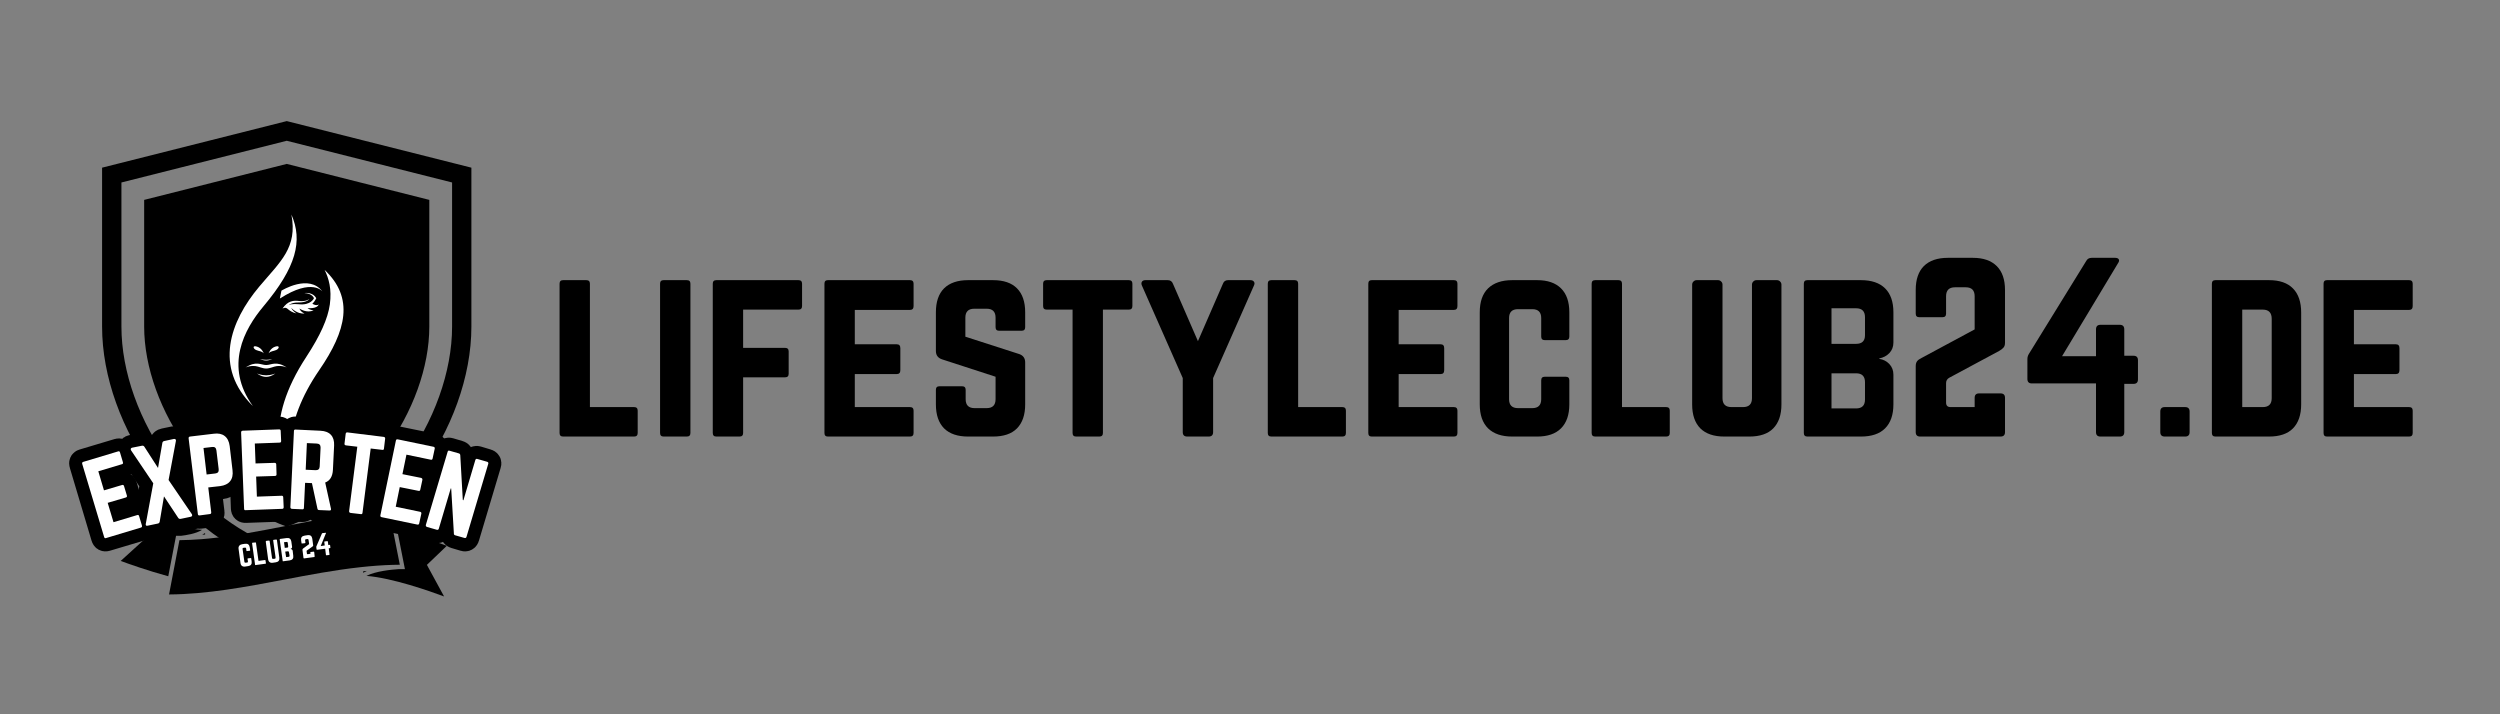 <svg xmlns="http://www.w3.org/2000/svg" xmlns:xlink="http://www.w3.org/1999/xlink" width="350" viewBox="0 0 262.5 75" height="100" preserveAspectRatio="xMidYMid meet"><rect x="0" y="0" width="262.5" height="75" fill="#808080" stroke="none"/><defs><g></g><clipPath id="f1815bbbc9"><path d="M 10.637 12.723 L 49.562 12.723 L 49.562 59.883 L 10.637 59.883 Z M 10.637 12.723 " clip-rule="nonzero"></path></clipPath><clipPath id="8b29c5f7aa"><path d="M 12.598 53.641 L 22 53.641 L 22 61 L 12.598 61 Z M 12.598 53.641 " clip-rule="nonzero"></path></clipPath><clipPath id="7b5571f246"><path d="M 38 55 L 47 55 L 47 62.625 L 38 62.625 Z M 38 55 " clip-rule="nonzero"></path></clipPath><clipPath id="5d7c1079cc"><path d="M 17 53.641 L 42 53.641 L 42 62.625 L 17 62.625 Z M 17 53.641 " clip-rule="nonzero"></path></clipPath><clipPath id="a09e9bf908"><path d="M 29 28 L 37 28 L 37 52.465 L 29 52.465 Z M 29 28 " clip-rule="nonzero"></path></clipPath><clipPath id="9f3d16ea94"><path d="M 24 22.523 L 32 22.523 L 32 43 L 24 43 Z M 24 22.523 " clip-rule="nonzero"></path></clipPath></defs><g clip-path="url(#f1815bbbc9)"><path fill="#000000" d="M 30.109 12.715 L 10.719 17.605 L 10.719 34.293 C 10.719 44.852 19.027 56.777 30.109 59.875 C 35.648 58.328 40.508 54.562 43.957 49.891 C 47.402 45.219 49.496 39.574 49.496 34.293 L 49.496 17.605 Z M 47.469 34.293 C 47.469 39.02 45.59 44.273 42.316 48.715 C 39.047 53.145 34.73 56.344 30.109 57.785 C 25.492 56.348 21.176 53.141 17.902 48.703 C 14.625 44.273 12.75 39.02 12.75 34.293 L 12.75 19.16 L 30.109 14.781 L 47.469 19.16 Z M 30.109 17.211 L 15.137 20.988 L 15.137 34.293 C 15.137 38.531 16.848 43.281 19.828 47.32 C 22.625 51.102 26.25 53.91 30.109 55.297 C 33.973 53.91 37.602 51.102 40.383 47.328 C 43.367 43.285 45.078 38.531 45.078 34.293 L 45.078 20.988 Z M 30.109 17.211 " fill-opacity="1" fill-rule="nonzero"></path></g><g clip-path="url(#8b29c5f7aa)"><path fill="#000000" d="M 18.66 56.262 C 18.738 56.262 18.812 56.262 18.891 56.258 L 19.023 56.258 C 19.496 56.203 20.59 56.043 21.219 55.633 C 18.723 55.48 14.797 54.188 13.238 53.645 L 15.098 56.695 L 12.672 58.898 C 13.469 59.195 15.516 59.922 17.668 60.508 L 18.484 56.262 L 18.66 56.262 " fill-opacity="1" fill-rule="nonzero"></path></g><path fill="#000000" d="M 21.531 55.965 C 21.441 56.031 21.34 56.09 21.23 56.148 C 21.336 56.137 21.438 56.129 21.539 56.121 L 21.531 55.965 " fill-opacity="1" fill-rule="nonzero"></path><g clip-path="url(#7b5571f246)"><path fill="#000000" d="M 42.516 59.758 L 42.164 59.758 C 42.094 59.758 42.023 59.758 41.949 59.758 L 41.832 59.762 C 41.113 59.809 39.457 59.965 38.477 60.469 C 41.188 60.68 45.094 62.055 46.629 62.629 L 44.824 59.312 L 46.914 57.312 C 46.066 56.996 43.863 56.203 41.707 55.664 L 42.516 59.758 " fill-opacity="1" fill-rule="nonzero"></path></g><g clip-path="url(#5d7c1079cc)"><path fill="#000000" d="M 41.98 59.297 L 40.891 53.781 C 37.234 53.812 33.508 54.543 29.906 55.246 C 27.305 55.754 24.613 56.281 21.91 56.547 L 21.688 56.566 C 21.508 56.586 21.34 56.598 21.168 56.613 C 20.336 56.676 19.574 56.711 18.84 56.719 L 17.75 62.418 C 21.762 62.395 25.852 61.617 29.805 60.867 C 32.422 60.367 35.109 59.855 37.809 59.559 L 38.035 59.535 C 38.277 59.508 38.504 59.484 38.734 59.465 C 39.891 59.359 40.953 59.305 41.98 59.297 " fill-opacity="1" fill-rule="nonzero"></path></g><path fill="#000000" d="M 38.141 59.984 L 38.125 60.145 C 38.246 60.074 38.379 60.008 38.523 59.945 C 38.398 59.957 38.27 59.969 38.141 59.984 " fill-opacity="1" fill-rule="nonzero"></path><g clip-path="url(#a09e9bf908)"><path fill="#ffffff" d="M 34.633 31.969 C 34.426 33.445 33.641 35.211 32.156 37.48 C 27.699 44.289 29.168 48.906 31.535 51.996 C 31.66 52.16 31.785 52.312 31.91 52.461 C 29.785 49.293 29.703 44.422 33.512 38.875 C 36.391 34.688 37.191 31.277 34.082 28.336 C 34.52 29.211 34.852 30.367 34.633 31.969 " fill-opacity="1" fill-rule="nonzero"></path></g><path fill="#ffffff" d="M 29.387 31.344 L 29.551 30.52 C 29.551 30.52 32.457 28.703 33.875 30.629 C 33.875 30.629 32.828 29.137 29.387 31.344 " fill-opacity="1" fill-rule="nonzero"></path><path fill="#ffffff" d="M 33.473 31.945 C 33.473 31.945 33.301 32.188 32.797 31.895 C 33.074 31.633 33.207 31.312 33.207 31.312 C 32.812 30.613 31.961 30.773 31.961 30.773 C 32.805 30.812 32.965 31.312 32.965 31.312 C 32.965 31.312 32.656 32.09 31.367 31.945 C 30.078 31.805 29.672 32.395 29.672 32.395 C 29.824 32.277 30.043 32.289 30.184 32.418 C 30.379 32.594 30.711 32.836 31.141 32.914 C 31.141 32.914 30.715 32.668 30.578 32.324 C 30.578 32.324 31.184 33.004 31.984 32.914 C 31.984 32.914 31.59 32.797 31.438 32.395 C 31.438 32.395 32.234 32.949 32.934 32.57 C 32.934 32.57 32.605 32.602 32.289 32.348 C 32.289 32.348 33.305 32.473 33.473 31.945 " fill-opacity="1" fill-rule="nonzero"></path><path fill="#ffffff" d="M 28.207 37.098 C 28.207 37.098 28.375 36.57 28.895 36.398 C 29.414 36.227 29.328 36.609 29.008 36.75 C 28.691 36.887 28.426 36.855 28.207 37.098 " fill-opacity="1" fill-rule="nonzero"></path><path fill="#ffffff" d="M 27.688 37.098 C 27.688 37.098 27.52 36.57 27 36.398 C 26.48 36.227 26.57 36.609 26.887 36.75 C 27.203 36.887 27.469 36.855 27.688 37.098 " fill-opacity="1" fill-rule="nonzero"></path><path fill="#ffffff" d="M 27.949 39.41 C 27.398 39.402 26.988 39.219 26.988 39.219 C 27.34 39.48 27.668 39.57 27.949 39.574 C 28.23 39.57 28.555 39.48 28.91 39.219 C 28.91 39.219 28.5 39.402 27.949 39.41 " fill-opacity="1" fill-rule="nonzero"></path><path fill="#ffffff" d="M 27.949 37.777 C 27.578 37.773 27.301 37.691 27.301 37.691 C 27.539 37.812 27.758 37.855 27.949 37.855 C 28.137 37.855 28.355 37.812 28.594 37.691 C 28.594 37.691 28.32 37.773 27.949 37.777 " fill-opacity="1" fill-rule="nonzero"></path><path fill="#ffffff" d="M 27.949 38.328 C 27.398 38.328 26.895 37.852 25.777 38.594 C 25.777 38.594 26.18 38.371 26.824 38.441 C 27.152 38.477 27.551 38.695 27.949 38.695 C 28.348 38.695 28.742 38.477 29.07 38.441 C 29.715 38.371 30.117 38.594 30.117 38.594 C 29 37.852 28.496 38.328 27.949 38.328 " fill-opacity="1" fill-rule="nonzero"></path><g clip-path="url(#9f3d16ea94)"><path fill="#ffffff" d="M 27.648 32.184 C 31.133 28.027 31.801 25.293 30.598 22.527 C 31.258 26.02 29.438 27.457 27.215 30.102 C 24.16 33.738 22.406 38.562 26.555 42.641 C 23.512 38.434 25.66 34.555 27.648 32.184 " fill-opacity="1" fill-rule="nonzero"></path></g><path fill="#ffffff" d="M 29.672 32.395 C 29.672 32.395 30.082 32.141 30.234 32.105 C 30.234 32.105 30.578 31.746 31.285 31.762 C 32.27 31.781 32.484 31.395 32.484 31.395 C 32.484 31.395 32.145 31.699 31.383 31.602 C 30.855 31.535 30.211 31.562 29.672 32.395 " fill-opacity="1" fill-rule="nonzero"></path><path stroke-linecap="butt" transform="matrix(0.134, -0.04, 0.04, 0.134, 7.521, 46.796)" fill="none" stroke-linejoin="miter" d="M 33.524 15.466 L 33.517 22.914 C 33.526 23.764 33.132 24.202 32.344 24.2 L 13.675 24.197 L 13.68 39.129 L 27.939 39.127 C 28.727 39.129 29.095 39.561 29.103 40.411 L 29.121 47.779 C 29.095 48.647 28.709 49.058 27.921 49.056 L 13.662 49.058 L 13.681 64.14 L 32.323 64.134 C 33.138 64.144 33.514 64.549 33.512 65.337 L 33.532 72.793 C 33.522 73.608 33.117 73.984 32.321 74.009 L 4.857 74.006 C 4.104 73.986 3.72 73.608 3.73 72.793 L 3.749 15.473 C 3.724 14.677 4.11 14.267 4.837 14.279 L 32.335 14.263 C 33.124 14.265 33.526 14.678 33.524 15.466 Z M 33.524 15.466 " stroke="#000000" stroke-width="19.6" stroke-opacity="1" stroke-miterlimit="4"></path><path stroke-linecap="butt" transform="matrix(0.137, -0.028, 0.028, 0.137, 13.019, 45.167)" fill="none" stroke-linejoin="miter" d="M 25.164 43.537 L 37.038 72.201 C 37.275 72.708 37.299 73.142 37.082 73.497 C 36.898 73.831 36.491 74.003 35.92 73.999 L 28.228 73.998 C 27.372 73.991 26.815 73.647 26.502 72.952 L 19.343 54.878 L 12.173 72.971 C 11.86 73.649 11.303 73.991 10.441 74.011 L 2.782 73.989 C 2.151 74.001 1.784 73.838 1.6 73.486 C 1.444 73.138 1.447 72.71 1.638 72.207 L 13.438 43.554 L 2.093 16.058 C 1.894 15.502 1.87 15.068 2.049 14.762 C 2.232 14.429 2.607 14.278 3.211 14.261 L 10.672 14.271 C 11.528 14.277 12.085 14.622 12.398 15.316 L 19.351 33.005 L 26.294 15.322 C 26.585 14.611 27.142 14.269 27.998 14.276 L 35.465 14.258 C 36.063 14.268 36.457 14.436 36.647 14.762 C 36.869 15.065 36.833 15.515 36.576 16.062 Z M 25.164 43.537 " stroke="#000000" stroke-width="19.6" stroke-opacity="1" stroke-miterlimit="4"></path><path stroke-linecap="butt" transform="matrix(0.139, -0.017, 0.017, 0.139, 19.037, 43.945)" fill="none" stroke-linejoin="miter" d="M 3.731 72.8 L 3.732 15.479 C 3.746 14.663 4.133 14.258 4.921 14.269 L 22.827 14.256 C 26.379 14.261 29.06 15.176 30.87 17.002 C 32.684 18.799 33.602 21.476 33.596 25.028 L 33.6 43.242 C 33.605 46.711 32.689 49.392 30.861 51.23 C 29.06 53.071 26.383 53.989 22.831 53.984 L 13.894 53.978 L 13.883 72.783 C 13.897 73.602 13.482 74.004 12.694 73.993 L 4.913 73.986 C 4.121 74.003 3.748 73.591 3.731 72.8 Z M 13.896 44.138 L 20.465 44.14 C 22.438 44.153 23.433 43.145 23.449 41.145 L 23.446 27.131 C 23.434 25.128 22.454 24.136 20.454 24.12 L 13.885 24.118 Z M 13.896 44.138 " stroke="#000000" stroke-width="19.6" stroke-opacity="1" stroke-miterlimit="4"></path><path stroke-linecap="butt" transform="matrix(0.139, -0.005, 0.005, 0.139, 24.723, 43.281)" fill="none" stroke-linejoin="miter" d="M 33.531 15.47 L 33.529 22.922 C 33.525 23.79 33.117 24.195 32.333 24.193 L 13.675 24.215 L 13.672 39.118 L 27.93 39.125 C 28.714 39.127 29.118 39.562 29.114 40.403 L 29.114 47.798 C 29.111 48.638 28.702 49.071 27.918 49.069 L 13.66 49.062 L 13.677 64.134 L 32.334 64.139 C 33.118 64.141 33.523 64.548 33.521 65.333 L 33.519 72.784 C 33.517 73.596 33.137 74.002 32.325 74 L 4.844 73.996 C 4.116 73.997 3.739 73.59 3.741 72.806 L 3.726 15.463 C 3.727 14.679 4.107 14.273 4.835 14.272 L 32.344 14.277 C 33.128 14.278 33.534 14.658 33.531 15.47 Z M 33.531 15.47 " stroke="#000000" stroke-width="19.6" stroke-opacity="1" stroke-miterlimit="4"></path><path stroke-linecap="butt" transform="matrix(0.139, 0.006, -0.006, 0.139, 30.44, 43.084)" fill="none" stroke-linejoin="miter" d="M 34.405 25.02 L 34.416 43.234 C 34.418 48.222 32.605 51.498 28.95 53.093 L 34.122 72.642 C 34.359 73.556 34.015 73.992 33.091 74.006 L 25.328 73.993 C 24.6 73.997 24.192 73.652 24.048 72.958 L 19.043 53.989 L 13.887 53.998 L 13.897 72.8 C 13.877 73.586 13.475 73.996 12.691 74.004 L 4.928 73.991 C 4.144 73.998 3.734 73.597 3.725 72.784 L 3.738 15.48 C 3.729 14.668 4.131 14.257 4.916 14.278 L 23.662 14.27 C 27.193 14.278 29.868 15.166 31.687 16.989 C 33.507 18.812 34.413 21.489 34.405 25.02 Z M 13.889 44.135 L 21.259 44.138 C 23.276 44.13 24.268 43.133 24.262 41.144 L 24.271 27.104 C 24.265 25.115 23.268 24.123 21.278 24.129 L 13.881 24.128 Z M 13.889 44.135 " stroke="#000000" stroke-width="19.6" stroke-opacity="1" stroke-miterlimit="4"></path><path stroke-linecap="butt" transform="matrix(0.138, 0.017, -0.017, 0.138, 36.257, 43.378)" fill="none" stroke-linejoin="miter" d="M 3.437 14.273 L 30.915 14.261 C 31.707 14.274 32.096 14.677 32.111 15.465 L 32.088 22.916 C 32.106 23.732 31.704 24.121 30.915 24.136 L 22.253 24.124 L 22.249 72.793 C 22.267 73.609 21.864 73.998 21.045 73.988 L 13.288 74.004 C 12.496 73.99 12.107 73.588 12.093 72.8 L 12.097 24.131 L 3.434 24.12 C 2.646 24.135 2.229 23.736 2.239 22.916 L 2.233 15.469 C 2.247 14.677 2.646 14.26 3.437 14.273 Z M 3.437 14.273 " stroke="#000000" stroke-width="19.6" stroke-opacity="1" stroke-miterlimit="4"></path><path stroke-linecap="butt" transform="matrix(0.137, 0.028, -0.028, 0.137, 41.502, 44.049)" fill="none" stroke-linejoin="miter" d="M 33.515 15.466 L 33.514 22.927 C 33.519 23.783 33.121 24.209 32.347 24.197 L 13.681 24.198 L 13.68 39.12 L 27.915 39.12 C 28.717 39.126 29.12 39.557 29.098 40.419 L 29.108 47.792 C 29.114 48.649 28.716 49.074 27.914 49.068 L 13.679 49.068 L 13.678 64.132 L 32.344 64.131 C 33.118 64.143 33.516 64.546 33.51 65.348 L 33.509 72.809 C 33.531 73.605 33.127 74.003 32.326 73.997 L 4.854 73.989 C 4.113 74 3.742 73.59 3.748 72.789 L 3.732 15.479 C 3.737 14.677 4.108 14.258 4.855 14.275 L 32.326 14.283 C 33.122 14.261 33.52 14.665 33.515 15.466 Z M 33.515 15.466 " stroke="#000000" stroke-width="19.6" stroke-opacity="1" stroke-miterlimit="4"></path><path stroke-linecap="butt" transform="matrix(0.134, 0.04, -0.04, 0.134, 47.108, 45.225)" fill="none" stroke-linejoin="miter" d="M 26.662 14.269 L 34.403 14.281 C 35.218 14.272 35.63 14.676 35.603 15.472 L 35.605 72.787 C 35.614 73.602 35.21 74.013 34.414 73.987 L 27.027 73.987 C 26.327 73.99 25.886 73.683 25.695 73.039 L 14.256 41.16 L 13.875 41.156 L 13.887 72.803 C 13.887 73.591 13.484 74.003 12.696 74.003 L 4.928 74 C 4.14 74 3.728 73.597 3.728 72.808 L 3.745 15.459 C 3.744 14.671 4.121 14.267 4.909 14.267 L 12.323 14.259 C 13.023 14.255 13.472 14.589 13.663 15.233 L 25 46.967 L 25.469 46.974 L 25.471 15.469 C 25.47 14.681 25.847 14.277 26.662 14.269 Z M 26.662 14.269 " stroke="#000000" stroke-width="19.6" stroke-opacity="1" stroke-miterlimit="4"></path><g fill="#ffffff" fill-opacity="1"><g transform="translate(10.479, 56.689)"><g><path d="M 2.125 -9.172 L 2.422 -8.172 C 2.461 -8.055 2.438 -7.984 2.344 -7.953 L -0.156 -7.203 L 0.438 -5.203 L 2.344 -5.766 C 2.445 -5.797 2.516 -5.754 2.547 -5.641 L 2.844 -4.656 C 2.875 -4.551 2.836 -4.484 2.734 -4.453 L 0.828 -3.891 L 1.438 -1.859 L 3.938 -2.609 C 4.031 -2.641 4.094 -2.602 4.125 -2.5 L 4.422 -1.516 C 4.453 -1.398 4.422 -1.328 4.328 -1.297 L 0.641 -0.188 C 0.547 -0.156 0.484 -0.195 0.453 -0.312 L -1.844 -7.969 C -1.875 -8.082 -1.844 -8.156 -1.75 -8.188 L 1.938 -9.297 C 2.031 -9.328 2.094 -9.285 2.125 -9.172 Z M 2.125 -9.172 "></path></g></g></g><g fill="#ffffff" fill-opacity="1"><g transform="translate(15.124, 55.276)"><g><path d="M 2.578 -4.875 L 5.016 -1.297 C 5.055 -1.234 5.066 -1.176 5.047 -1.125 C 5.035 -1.07 4.988 -1.035 4.906 -1.016 L 3.859 -0.797 C 3.742 -0.773 3.656 -0.805 3.594 -0.891 L 2.094 -3.156 L 1.641 -0.484 C 1.617 -0.379 1.547 -0.316 1.422 -0.297 L 0.375 -0.078 C 0.301 -0.055 0.242 -0.066 0.203 -0.109 C 0.172 -0.148 0.164 -0.211 0.188 -0.297 L 0.969 -4.531 L -1.359 -7.984 C -1.398 -8.047 -1.41 -8.102 -1.391 -8.156 C -1.379 -8.207 -1.336 -8.242 -1.266 -8.266 L -0.25 -8.469 C -0.125 -8.5 -0.031 -8.469 0.031 -8.375 L 1.469 -6.141 L 1.922 -8.766 C 1.941 -8.879 2.008 -8.945 2.125 -8.969 L 3.141 -9.188 C 3.223 -9.195 3.281 -9.18 3.312 -9.141 C 3.352 -9.098 3.363 -9.039 3.344 -8.969 Z M 2.578 -4.875 "></path></g></g></g><g fill="#ffffff" fill-opacity="1"><g transform="translate(20.273, 54.197)"><g><path d="M 0.5 -0.234 L -0.469 -8.172 C -0.477 -8.285 -0.426 -8.348 -0.312 -8.359 L 2.172 -8.656 C 2.648 -8.719 3.031 -8.641 3.312 -8.422 C 3.602 -8.203 3.781 -7.848 3.844 -7.359 L 4.141 -4.828 C 4.203 -4.336 4.117 -3.953 3.891 -3.672 C 3.672 -3.391 3.32 -3.219 2.844 -3.156 L 1.594 -3.016 L 1.906 -0.406 C 1.914 -0.289 1.863 -0.227 1.75 -0.219 L 0.688 -0.078 C 0.57 -0.066 0.508 -0.117 0.5 -0.234 Z M 1.422 -4.375 L 2.344 -4.484 C 2.602 -4.516 2.719 -4.664 2.688 -4.938 L 2.453 -6.891 C 2.422 -7.172 2.273 -7.297 2.016 -7.266 L 1.094 -7.156 Z M 1.422 -4.375 "></path></g></g></g><g fill="#ffffff" fill-opacity="1"><g transform="translate(25.114, 53.6)"><g><path d="M 4.359 -8.344 L 4.406 -7.297 C 4.406 -7.18 4.352 -7.125 4.25 -7.125 L 1.641 -7.031 L 1.719 -4.938 L 3.703 -5 C 3.816 -5.008 3.879 -4.957 3.891 -4.844 L 3.922 -3.812 C 3.93 -3.695 3.879 -3.633 3.766 -3.625 L 1.781 -3.562 L 1.859 -1.453 L 4.469 -1.547 C 4.57 -1.547 4.625 -1.488 4.625 -1.375 L 4.672 -0.344 C 4.672 -0.227 4.617 -0.172 4.516 -0.172 L 0.672 -0.031 C 0.566 -0.02 0.516 -0.07 0.516 -0.188 L 0.203 -8.188 C 0.203 -8.301 0.254 -8.363 0.359 -8.375 L 4.203 -8.516 C 4.305 -8.516 4.359 -8.457 4.359 -8.344 Z M 4.359 -8.344 "></path></g></g></g><g fill="#ffffff" fill-opacity="1"><g transform="translate(29.973, 53.4)"><g><path d="M 5.109 -6.625 L 4.984 -4.078 C 4.953 -3.379 4.68 -2.93 4.172 -2.734 L 4.781 0.031 C 4.801 0.156 4.742 0.211 4.609 0.203 L 3.531 0.156 C 3.438 0.156 3.379 0.109 3.359 0.016 L 2.781 -2.672 L 2.062 -2.703 L 1.938 -0.078 C 1.938 0.035 1.879 0.086 1.766 0.078 L 0.688 0.031 C 0.57 0.02 0.516 -0.039 0.516 -0.156 L 0.891 -8.141 C 0.891 -8.254 0.945 -8.305 1.062 -8.297 L 3.672 -8.172 C 4.172 -8.148 4.539 -8.004 4.781 -7.734 C 5.02 -7.473 5.129 -7.102 5.109 -6.625 Z M 2.125 -4.078 L 3.156 -4.031 C 3.438 -4.02 3.582 -4.148 3.594 -4.422 L 3.688 -6.391 C 3.695 -6.672 3.562 -6.816 3.281 -6.828 L 2.25 -6.875 Z M 2.125 -4.078 "></path></g></g></g><g fill="#ffffff" fill-opacity="1"><g transform="translate(34.969, 53.624)"><g><path d="M 1.531 -8.219 L 5.328 -7.75 C 5.441 -7.727 5.488 -7.66 5.469 -7.547 L 5.344 -6.5 C 5.332 -6.406 5.27 -6.367 5.156 -6.391 L 3.953 -6.531 L 3.094 0.219 C 3.082 0.332 3.023 0.379 2.922 0.359 L 1.844 0.234 C 1.727 0.211 1.676 0.145 1.688 0.031 L 2.547 -6.719 L 1.359 -6.859 C 1.242 -6.879 1.191 -6.938 1.203 -7.031 L 1.328 -8.078 C 1.348 -8.191 1.414 -8.238 1.531 -8.219 Z M 1.531 -8.219 "></path></g></g></g><g fill="#ffffff" fill-opacity="1"><g transform="translate(39.411, 54.161)"><g><path d="M 6.234 -7.047 L 6.016 -6.031 C 5.992 -5.914 5.93 -5.867 5.828 -5.891 L 3.266 -6.422 L 2.844 -4.375 L 4.797 -3.984 C 4.91 -3.953 4.957 -3.879 4.938 -3.766 L 4.719 -2.75 C 4.695 -2.633 4.629 -2.594 4.516 -2.625 L 2.562 -3.016 L 2.141 -0.953 L 4.703 -0.422 C 4.805 -0.398 4.848 -0.332 4.828 -0.219 L 4.609 0.781 C 4.586 0.895 4.523 0.941 4.422 0.922 L 0.656 0.141 C 0.551 0.117 0.508 0.051 0.531 -0.062 L 2.156 -7.891 C 2.176 -8.004 2.238 -8.051 2.344 -8.031 L 6.109 -7.25 C 6.211 -7.227 6.254 -7.16 6.234 -7.047 Z M 6.234 -7.047 "></path></g></g></g><g fill="#ffffff" fill-opacity="1"><g transform="translate(44.173, 55.125)"><g><path d="M 5.938 -6.938 L 6.969 -6.641 C 7.082 -6.609 7.125 -6.535 7.094 -6.422 L 4.812 1.234 C 4.781 1.348 4.707 1.391 4.594 1.359 L 3.609 1.078 C 3.516 1.047 3.473 0.977 3.484 0.875 L 3.203 -3.828 L 3.156 -3.844 L 1.906 0.375 C 1.875 0.488 1.801 0.531 1.688 0.5 L 0.656 0.203 C 0.551 0.16 0.516 0.082 0.547 -0.031 L 2.828 -7.688 C 2.859 -7.801 2.926 -7.836 3.031 -7.797 L 4.016 -7.516 C 4.109 -7.484 4.156 -7.414 4.156 -7.312 L 4.422 -2.625 L 4.484 -2.594 L 5.734 -6.812 C 5.766 -6.926 5.832 -6.969 5.938 -6.938 Z M 5.938 -6.938 "></path></g></g></g><g fill="#ffffff" fill-opacity="1"><g transform="translate(25.174, 59.565)"><g><path d="M 1.047 -2.109 L 1.094 -1.797 C 1.094 -1.766 1.078 -1.742 1.047 -1.734 L 0.75 -1.703 C 0.719 -1.691 0.703 -1.703 0.703 -1.734 L 0.672 -1.969 C 0.66 -2.039 0.625 -2.07 0.562 -2.062 L 0.406 -2.047 C 0.32 -2.035 0.285 -1.992 0.297 -1.922 L 0.484 -0.594 C 0.492 -0.508 0.539 -0.473 0.625 -0.484 L 0.781 -0.5 C 0.844 -0.508 0.867 -0.555 0.859 -0.641 L 0.812 -0.875 C 0.812 -0.906 0.828 -0.926 0.859 -0.938 L 1.156 -0.969 C 1.188 -0.977 1.203 -0.969 1.203 -0.938 L 1.25 -0.609 C 1.27 -0.473 1.25 -0.363 1.188 -0.281 C 1.125 -0.195 1.023 -0.145 0.891 -0.125 L 0.578 -0.078 C 0.441 -0.055 0.328 -0.078 0.234 -0.141 C 0.148 -0.203 0.098 -0.301 0.078 -0.438 L -0.125 -1.938 C -0.145 -2.07 -0.117 -2.18 -0.047 -2.266 C 0.016 -2.348 0.113 -2.398 0.25 -2.422 L 0.562 -2.469 C 0.695 -2.488 0.805 -2.469 0.891 -2.406 C 0.973 -2.344 1.023 -2.242 1.047 -2.109 Z M 1.047 -2.109 "></path></g></g></g><g fill="#ffffff" fill-opacity="1"><g transform="translate(26.642, 59.363)"><g><path d="M 0.5 -0.469 L 0.234 -2.375 C 0.223 -2.406 0.203 -2.414 0.172 -2.406 L -0.141 -2.375 C -0.172 -2.363 -0.18 -2.344 -0.172 -2.312 L 0.141 -0.062 C 0.141 -0.031 0.156 -0.02 0.188 -0.031 L 1.234 -0.172 C 1.266 -0.172 1.281 -0.188 1.281 -0.219 L 1.234 -0.516 C 1.234 -0.547 1.219 -0.562 1.188 -0.562 Z M 0.5 -0.469 "></path></g></g></g><g fill="#ffffff" fill-opacity="1"><g transform="translate(28.077, 59.166)"><g><path d="M 0.656 -2.484 L 0.922 -2.516 C 0.941 -2.516 0.957 -2.508 0.969 -2.5 C 0.988 -2.5 1 -2.488 1 -2.469 L 1.25 -0.609 C 1.27 -0.473 1.25 -0.363 1.188 -0.281 C 1.125 -0.195 1.023 -0.145 0.891 -0.125 L 0.578 -0.078 C 0.43 -0.055 0.316 -0.078 0.234 -0.141 C 0.148 -0.203 0.098 -0.301 0.078 -0.438 L -0.172 -2.297 C -0.172 -2.316 -0.164 -2.332 -0.156 -2.344 C -0.145 -2.363 -0.133 -2.375 -0.125 -2.375 L 0.156 -2.406 C 0.176 -2.406 0.191 -2.398 0.203 -2.391 C 0.223 -2.391 0.234 -2.379 0.234 -2.359 L 0.484 -0.594 C 0.492 -0.508 0.539 -0.473 0.625 -0.484 L 0.781 -0.5 C 0.844 -0.508 0.867 -0.555 0.859 -0.641 L 0.609 -2.406 C 0.609 -2.426 0.609 -2.441 0.609 -2.453 C 0.617 -2.461 0.633 -2.473 0.656 -2.484 Z M 0.656 -2.484 "></path></g></g></g><g fill="#ffffff" fill-opacity="1"><g transform="translate(29.542, 58.964)"><g><path d="M 1.047 -2.109 L 1.125 -1.562 C 1.133 -1.508 1.125 -1.461 1.094 -1.422 C 1.062 -1.379 1.02 -1.348 0.969 -1.328 L 0.969 -1.312 C 1.02 -1.32 1.066 -1.305 1.109 -1.266 C 1.148 -1.234 1.176 -1.191 1.188 -1.141 L 1.25 -0.609 C 1.27 -0.473 1.25 -0.363 1.188 -0.281 C 1.125 -0.195 1.023 -0.145 0.891 -0.125 L 0.188 -0.031 C 0.156 -0.02 0.141 -0.031 0.141 -0.062 L -0.172 -2.312 C -0.18 -2.344 -0.172 -2.363 -0.141 -2.375 L 0.562 -2.469 C 0.695 -2.488 0.805 -2.469 0.891 -2.406 C 0.973 -2.344 1.023 -2.242 1.047 -2.109 Z M 0.719 -1.594 L 0.672 -1.969 C 0.66 -2.039 0.625 -2.07 0.562 -2.062 L 0.281 -2.031 L 0.359 -1.438 L 0.641 -1.469 C 0.703 -1.477 0.727 -1.52 0.719 -1.594 Z M 0.859 -0.641 L 0.797 -0.984 C 0.785 -1.055 0.75 -1.086 0.688 -1.078 L 0.406 -1.047 L 0.5 -0.469 L 0.781 -0.5 C 0.844 -0.508 0.867 -0.555 0.859 -0.641 Z M 0.859 -0.641 "></path></g></g></g><g fill="#ffffff" fill-opacity="1"><g transform="translate(31.009, 58.762)"><g></g></g></g><g fill="#ffffff" fill-opacity="1"><g transform="translate(31.741, 58.661)"><g><path d="M 1.078 -1.281 L 0.484 -0.859 C 0.453 -0.836 0.441 -0.812 0.453 -0.781 L 0.484 -0.531 C 0.492 -0.488 0.52 -0.469 0.562 -0.469 L 0.859 -0.516 L 0.844 -0.641 C 0.832 -0.672 0.848 -0.691 0.891 -0.703 L 1.172 -0.734 C 1.211 -0.742 1.238 -0.734 1.25 -0.703 L 1.297 -0.25 C 1.305 -0.207 1.289 -0.18 1.25 -0.172 L 0.203 -0.031 C 0.16 -0.02 0.133 -0.035 0.125 -0.078 L 0.016 -0.938 C 0.016 -0.957 0.02 -0.977 0.031 -1 C 0.039 -1.02 0.055 -1.039 0.078 -1.062 L 0.719 -1.531 L 0.656 -1.969 C 0.645 -2.039 0.609 -2.07 0.547 -2.062 L 0.406 -2.047 C 0.32 -2.035 0.285 -1.992 0.297 -1.922 L 0.328 -1.688 C 0.328 -1.656 0.312 -1.633 0.281 -1.625 L -0.031 -1.594 C -0.062 -1.582 -0.078 -1.594 -0.078 -1.625 L -0.125 -1.938 C -0.145 -2.07 -0.125 -2.18 -0.062 -2.266 C 0 -2.348 0.102 -2.398 0.25 -2.422 L 0.562 -2.469 C 0.695 -2.488 0.805 -2.469 0.891 -2.406 C 0.973 -2.344 1.023 -2.242 1.047 -2.109 L 1.141 -1.406 C 1.148 -1.383 1.148 -1.363 1.141 -1.344 C 1.129 -1.32 1.109 -1.301 1.078 -1.281 Z M 1.078 -1.281 "></path></g></g></g><g fill="#ffffff" fill-opacity="1"><g transform="translate(33.206, 58.46)"><g><path d="M 1.266 -1.234 L 1.391 -1.25 C 1.43 -1.258 1.453 -1.25 1.453 -1.219 L 1.484 -0.969 C 1.492 -0.938 1.477 -0.914 1.438 -0.906 L 1.312 -0.891 L 1.391 -0.25 C 1.398 -0.207 1.391 -0.188 1.359 -0.188 L 1.094 -0.156 C 1.051 -0.145 1.023 -0.16 1.016 -0.203 L 0.938 -0.844 L 0.109 -0.734 C 0.066 -0.723 0.039 -0.738 0.031 -0.781 L 0 -1.031 C 0 -1.051 0.004 -1.07 0.016 -1.094 L 0.594 -2.438 C 0.602 -2.457 0.625 -2.473 0.656 -2.484 L 0.969 -2.516 C 0.988 -2.523 1.004 -2.523 1.016 -2.516 C 1.035 -2.504 1.035 -2.488 1.016 -2.469 L 0.469 -1.125 L 0.891 -1.188 L 0.844 -1.547 C 0.832 -1.578 0.848 -1.598 0.891 -1.609 L 1.156 -1.641 C 1.188 -1.641 1.207 -1.625 1.219 -1.594 Z M 1.266 -1.234 "></path></g></g></g><g fill="#000000" fill-opacity="1"><g transform="translate(57.582, 45.838)"><g><path d="M 4.359 -3.094 L 4.359 -16.047 C 4.359 -16.297 4.234 -16.422 3.984 -16.422 L 1.547 -16.422 C 1.297 -16.422 1.172 -16.297 1.172 -16.047 L 1.172 -0.375 C 1.172 -0.125 1.297 0 1.547 0 L 9 0 C 9.25 0 9.375 -0.125 9.375 -0.375 L 9.375 -2.719 C 9.375 -2.969 9.25 -3.094 9 -3.094 Z M 4.359 -3.094 "></path></g></g></g><g fill="#000000" fill-opacity="1"><g transform="translate(68.135, 45.838)"><g><path d="M 1.547 0 L 3.984 0 C 4.234 0 4.359 -0.125 4.359 -0.375 L 4.359 -16.047 C 4.359 -16.297 4.234 -16.422 3.984 -16.422 L 1.547 -16.422 C 1.297 -16.422 1.172 -16.297 1.172 -16.047 L 1.172 -0.375 C 1.172 -0.125 1.297 0 1.547 0 Z M 1.547 0 "></path></g></g></g><g fill="#000000" fill-opacity="1"><g transform="translate(73.669, 45.838)"><g><path d="M 10.547 -16.047 L 10.547 -13.703 C 10.547 -13.453 10.422 -13.328 10.172 -13.328 L 4.359 -13.328 L 4.359 -9.312 L 8.766 -9.312 C 9.016 -9.312 9.141 -9.188 9.141 -8.938 L 9.141 -6.594 C 9.141 -6.344 9.016 -6.219 8.766 -6.219 L 4.359 -6.219 L 4.359 -0.375 C 4.359 -0.125 4.234 0 3.984 0 L 1.547 0 C 1.297 0 1.172 -0.125 1.172 -0.375 L 1.172 -16.047 C 1.172 -16.297 1.297 -16.422 1.547 -16.422 L 10.172 -16.422 C 10.422 -16.422 10.547 -16.297 10.547 -16.047 Z M 10.547 -16.047 "></path></g></g></g><g fill="#000000" fill-opacity="1"><g transform="translate(85.395, 45.838)"><g><path d="M 10.531 -16.047 L 10.531 -13.703 C 10.531 -13.43 10.406 -13.297 10.156 -13.297 L 4.359 -13.297 L 4.359 -9.688 L 8.766 -9.688 C 9.016 -9.688 9.141 -9.551 9.141 -9.281 L 9.141 -6.969 C 9.141 -6.695 9.016 -6.562 8.766 -6.562 L 4.359 -6.562 L 4.359 -3.094 L 10.156 -3.094 C 10.406 -3.094 10.531 -2.969 10.531 -2.719 L 10.531 -0.375 C 10.531 -0.125 10.406 0 10.156 0 L 1.531 0 C 1.289 0 1.172 -0.125 1.172 -0.375 L 1.172 -16.047 C 1.172 -16.297 1.289 -16.422 1.531 -16.422 L 10.156 -16.422 C 10.406 -16.422 10.531 -16.297 10.531 -16.047 Z M 10.531 -16.047 "></path></g></g></g><g fill="#000000" fill-opacity="1"><g transform="translate(97.097, 45.838)"><g><path d="M 4.547 -16.422 L 7.172 -16.422 C 8.285 -16.422 9.125 -16.133 9.688 -15.562 C 10.258 -14.988 10.547 -14.148 10.547 -13.047 L 10.547 -11.484 C 10.547 -11.234 10.422 -11.109 10.172 -11.109 L 7.812 -11.109 C 7.562 -11.109 7.438 -11.234 7.438 -11.484 L 7.438 -12.484 C 7.438 -13.109 7.125 -13.422 6.5 -13.422 L 5.203 -13.422 C 4.578 -13.422 4.266 -13.109 4.266 -12.484 L 4.266 -10.484 L 9.938 -8.656 C 10.344 -8.508 10.547 -8.219 10.547 -7.781 L 10.547 -3.375 C 10.547 -2.281 10.258 -1.441 9.688 -0.859 C 9.125 -0.285 8.285 0 7.172 0 L 4.547 0 C 3.453 0 2.613 -0.285 2.031 -0.859 C 1.457 -1.441 1.172 -2.281 1.172 -3.375 L 1.172 -4.906 C 1.172 -5.156 1.297 -5.281 1.547 -5.281 L 3.922 -5.281 C 4.172 -5.281 4.297 -5.156 4.297 -4.906 L 4.297 -3.922 C 4.297 -3.297 4.609 -2.984 5.234 -2.984 L 6.5 -2.984 C 7.125 -2.984 7.438 -3.297 7.438 -3.922 L 7.438 -6.281 L 1.812 -8.109 C 1.383 -8.254 1.172 -8.547 1.172 -8.984 L 1.172 -13.047 C 1.172 -14.148 1.457 -14.988 2.031 -15.562 C 2.613 -16.133 3.453 -16.422 4.547 -16.422 Z M 4.547 -16.422 "></path></g></g></g><g fill="#000000" fill-opacity="1"><g transform="translate(108.823, 45.838)"><g><path d="M 9.703 -16.422 L 1.078 -16.422 C 0.828 -16.422 0.703 -16.297 0.703 -16.047 L 0.703 -13.703 C 0.703 -13.453 0.828 -13.328 1.078 -13.328 L 3.797 -13.328 L 3.797 -0.375 C 3.797 -0.125 3.922 0 4.172 0 L 6.609 0 C 6.859 0 6.984 -0.125 6.984 -0.375 L 6.984 -13.328 L 9.703 -13.328 C 9.953 -13.328 10.078 -13.453 10.078 -13.703 L 10.078 -16.047 C 10.078 -16.297 9.953 -16.422 9.703 -16.422 Z M 9.703 -16.422 "></path></g></g></g><g fill="#000000" fill-opacity="1"><g transform="translate(119.611, 45.838)"><g><path d="M 9.328 -16.422 L 11.688 -16.422 C 11.852 -16.422 11.973 -16.367 12.047 -16.266 C 12.129 -16.16 12.133 -16.031 12.062 -15.875 L 7.766 -6.141 L 7.766 -0.469 C 7.766 -0.156 7.609 0 7.297 0 L 5.047 0 C 4.734 0 4.578 -0.156 4.578 -0.469 L 4.578 -6.141 L 0.281 -15.875 C 0.219 -16.031 0.223 -16.16 0.297 -16.266 C 0.367 -16.367 0.488 -16.422 0.656 -16.422 L 3 -16.422 C 3.27 -16.422 3.453 -16.297 3.547 -16.047 L 6.172 -10.016 L 8.797 -16.047 C 8.891 -16.297 9.066 -16.422 9.328 -16.422 Z M 9.328 -16.422 "></path></g></g></g><g fill="#000000" fill-opacity="1"><g transform="translate(131.946, 45.838)"><g><path d="M 4.359 -3.094 L 4.359 -16.047 C 4.359 -16.297 4.234 -16.422 3.984 -16.422 L 1.547 -16.422 C 1.297 -16.422 1.172 -16.297 1.172 -16.047 L 1.172 -0.375 C 1.172 -0.125 1.297 0 1.547 0 L 9 0 C 9.25 0 9.375 -0.125 9.375 -0.375 L 9.375 -2.719 C 9.375 -2.969 9.25 -3.094 9 -3.094 Z M 4.359 -3.094 "></path></g></g></g><g fill="#000000" fill-opacity="1"><g transform="translate(142.5, 45.838)"><g><path d="M 10.531 -16.047 L 10.531 -13.703 C 10.531 -13.43 10.406 -13.297 10.156 -13.297 L 4.359 -13.297 L 4.359 -9.688 L 8.766 -9.688 C 9.016 -9.688 9.141 -9.551 9.141 -9.281 L 9.141 -6.969 C 9.141 -6.695 9.016 -6.562 8.766 -6.562 L 4.359 -6.562 L 4.359 -3.094 L 10.156 -3.094 C 10.406 -3.094 10.531 -2.969 10.531 -2.719 L 10.531 -0.375 C 10.531 -0.125 10.406 0 10.156 0 L 1.531 0 C 1.289 0 1.172 -0.125 1.172 -0.375 L 1.172 -16.047 C 1.172 -16.297 1.289 -16.422 1.531 -16.422 L 10.156 -16.422 C 10.406 -16.422 10.531 -16.297 10.531 -16.047 Z M 10.531 -16.047 "></path></g></g></g><g fill="#000000" fill-opacity="1"><g transform="translate(154.202, 45.838)"><g><path d="M 10.578 -13.047 L 10.578 -10.5 C 10.578 -10.25 10.453 -10.125 10.203 -10.125 L 8 -10.125 C 7.75 -10.125 7.625 -10.25 7.625 -10.5 L 7.625 -12.438 C 7.625 -13.062 7.312 -13.375 6.688 -13.375 L 5.188 -13.375 C 4.562 -13.375 4.25 -13.062 4.25 -12.438 L 4.25 -3.922 C 4.25 -3.297 4.562 -2.984 5.188 -2.984 L 6.688 -2.984 C 7.312 -2.984 7.625 -3.297 7.625 -3.922 L 7.625 -5.906 C 7.625 -6.156 7.75 -6.281 8 -6.281 L 10.203 -6.281 C 10.453 -6.281 10.578 -6.156 10.578 -5.906 L 10.578 -3.375 C 10.578 -2.281 10.285 -1.441 9.703 -0.859 C 9.129 -0.285 8.297 0 7.203 0 L 4.578 0 C 3.484 0 2.641 -0.285 2.047 -0.859 C 1.461 -1.441 1.172 -2.281 1.172 -3.375 L 1.172 -13.047 C 1.172 -14.148 1.461 -14.988 2.047 -15.562 C 2.641 -16.133 3.484 -16.422 4.578 -16.422 L 7.203 -16.422 C 8.297 -16.422 9.129 -16.133 9.703 -15.562 C 10.285 -14.988 10.578 -14.148 10.578 -13.047 Z M 10.578 -13.047 "></path></g></g></g><g fill="#000000" fill-opacity="1"><g transform="translate(165.951, 45.838)"><g><path d="M 4.359 -3.094 L 4.359 -16.047 C 4.359 -16.297 4.234 -16.422 3.984 -16.422 L 1.547 -16.422 C 1.297 -16.422 1.172 -16.297 1.172 -16.047 L 1.172 -0.375 C 1.172 -0.125 1.297 0 1.547 0 L 9 0 C 9.25 0 9.375 -0.125 9.375 -0.375 L 9.375 -2.719 C 9.375 -2.969 9.25 -3.094 9 -3.094 Z M 4.359 -3.094 "></path></g></g></g><g fill="#000000" fill-opacity="1"><g transform="translate(176.504, 45.838)"><g><path d="M 7.922 -16.422 L 10.078 -16.422 C 10.203 -16.422 10.312 -16.375 10.406 -16.281 C 10.5 -16.188 10.547 -16.078 10.547 -15.953 L 10.547 -3.375 C 10.547 -2.281 10.258 -1.441 9.688 -0.859 C 9.125 -0.285 8.285 0 7.172 0 L 4.547 0 C 3.453 0 2.613 -0.285 2.031 -0.859 C 1.457 -1.441 1.172 -2.281 1.172 -3.375 L 1.172 -15.953 C 1.172 -16.078 1.219 -16.188 1.312 -16.281 C 1.406 -16.375 1.516 -16.422 1.641 -16.422 L 3.891 -16.422 C 4.016 -16.422 4.125 -16.375 4.219 -16.281 C 4.312 -16.188 4.359 -16.078 4.359 -15.953 L 4.359 -4.031 C 4.359 -3.406 4.672 -3.094 5.297 -3.094 L 6.516 -3.094 C 7.141 -3.094 7.453 -3.406 7.453 -4.031 L 7.453 -15.953 C 7.453 -16.078 7.5 -16.188 7.594 -16.281 C 7.688 -16.375 7.797 -16.422 7.922 -16.422 Z M 7.922 -16.422 "></path></g></g></g><g fill="#000000" fill-opacity="1"><g transform="translate(188.23, 45.838)"><g><path d="M 10.578 -13.047 L 10.578 -9.875 C 10.578 -9.438 10.438 -9.066 10.156 -8.766 C 9.875 -8.473 9.52 -8.285 9.094 -8.203 L 9.094 -8.156 C 9.52 -8.094 9.875 -7.91 10.156 -7.609 C 10.438 -7.305 10.578 -6.938 10.578 -6.5 L 10.578 -3.375 C 10.578 -2.281 10.285 -1.441 9.703 -0.859 C 9.129 -0.285 8.285 0 7.172 0 L 1.547 0 C 1.297 0 1.172 -0.125 1.172 -0.375 L 1.172 -16.047 C 1.172 -16.297 1.297 -16.422 1.547 -16.422 L 7.172 -16.422 C 8.285 -16.422 9.129 -16.133 9.703 -15.562 C 10.285 -14.988 10.578 -14.148 10.578 -13.047 Z M 7.594 -10.641 L 7.594 -12.531 C 7.594 -13.156 7.281 -13.469 6.656 -13.469 L 4.078 -13.469 L 4.078 -9.734 L 6.656 -9.734 C 7.281 -9.734 7.594 -10.035 7.594 -10.641 Z M 7.594 -3.891 L 7.594 -5.703 C 7.594 -6.328 7.281 -6.641 6.656 -6.641 L 4.078 -6.641 L 4.078 -2.953 L 6.656 -2.953 C 7.281 -2.953 7.594 -3.266 7.594 -3.891 Z M 7.594 -3.891 "></path></g></g></g><g fill="#000000" fill-opacity="1"><g transform="translate(199.979, 45.838)"><g><path d="M 9.922 -8.984 L 4.688 -6.172 C 4.469 -6.047 4.359 -5.859 4.359 -5.609 L 4.359 -3.562 C 4.359 -3.25 4.516 -3.094 4.828 -3.094 L 7.359 -3.094 L 7.359 -4.062 C 7.359 -4.375 7.516 -4.531 7.828 -4.531 L 10.078 -4.531 C 10.391 -4.531 10.547 -4.375 10.547 -4.062 L 10.547 -0.469 C 10.547 -0.156 10.391 0 10.078 0 L 1.641 0 C 1.328 0 1.172 -0.156 1.172 -0.469 L 1.172 -7.391 C 1.172 -7.609 1.219 -7.781 1.312 -7.906 C 1.406 -8.031 1.562 -8.145 1.781 -8.25 L 7.359 -11.25 L 7.359 -14.734 C 7.359 -15.359 7.047 -15.672 6.422 -15.672 L 5.297 -15.672 C 4.672 -15.672 4.359 -15.359 4.359 -14.734 L 4.359 -12.906 C 4.359 -12.656 4.234 -12.531 3.984 -12.531 L 1.547 -12.531 C 1.297 -12.531 1.172 -12.656 1.172 -12.906 L 1.172 -15.391 C 1.172 -16.492 1.457 -17.332 2.031 -17.906 C 2.613 -18.477 3.453 -18.766 4.547 -18.766 L 7.172 -18.766 C 8.266 -18.766 9.098 -18.477 9.672 -17.906 C 10.254 -17.332 10.547 -16.492 10.547 -15.391 L 10.547 -9.844 C 10.547 -9.625 10.492 -9.457 10.391 -9.344 C 10.297 -9.227 10.141 -9.109 9.922 -8.984 Z M 9.922 -8.984 "></path></g></g></g><g fill="#000000" fill-opacity="1"><g transform="translate(211.705, 45.838)"><g><path d="M 11.344 -8.484 L 12.312 -8.484 C 12.625 -8.484 12.781 -8.328 12.781 -8.016 L 12.781 -6 C 12.781 -5.688 12.625 -5.531 12.312 -5.531 L 11.344 -5.531 L 11.344 -0.469 C 11.344 -0.156 11.188 0 10.875 0 L 8.844 0 C 8.531 0 8.375 -0.156 8.375 -0.469 L 8.375 -5.578 L 1.641 -5.578 C 1.328 -5.578 1.172 -5.734 1.172 -6.047 L 1.172 -8.141 C 1.172 -8.336 1.227 -8.523 1.344 -8.703 L 7.359 -18.453 C 7.473 -18.66 7.66 -18.766 7.922 -18.766 L 10.391 -18.766 C 10.578 -18.766 10.703 -18.711 10.766 -18.609 C 10.828 -18.504 10.801 -18.367 10.688 -18.203 L 4.812 -8.438 L 8.375 -8.438 L 8.375 -11.25 C 8.375 -11.57 8.531 -11.734 8.844 -11.734 L 10.875 -11.734 C 11.188 -11.734 11.344 -11.57 11.344 -11.25 Z M 11.344 -8.484 "></path></g></g></g><g fill="#000000" fill-opacity="1"><g transform="translate(225.659, 45.838)"><g><path d="M 1.172 -0.469 L 1.172 -2.625 C 1.172 -2.938 1.328 -3.094 1.641 -3.094 L 3.781 -3.094 C 4.094 -3.094 4.25 -2.938 4.25 -2.625 L 4.25 -0.469 C 4.25 -0.156 4.094 0 3.781 0 L 1.641 0 C 1.328 0 1.172 -0.156 1.172 -0.469 Z M 1.172 -0.469 "></path></g></g></g><g fill="#000000" fill-opacity="1"><g transform="translate(231.076, 45.838)"><g><path d="M 1.172 -0.375 L 1.172 -16.047 C 1.172 -16.297 1.297 -16.422 1.547 -16.422 L 7.172 -16.422 C 8.285 -16.422 9.125 -16.129 9.688 -15.547 C 10.258 -14.973 10.547 -14.129 10.547 -13.016 L 10.547 -3.375 C 10.547 -2.281 10.258 -1.441 9.688 -0.859 C 9.125 -0.285 8.285 0 7.172 0 L 1.547 0 C 1.297 0 1.172 -0.125 1.172 -0.375 Z M 4.359 -3.094 L 6.516 -3.094 C 7.141 -3.094 7.453 -3.406 7.453 -4.031 L 7.453 -12.359 C 7.453 -13.004 7.141 -13.328 6.516 -13.328 L 4.359 -13.328 Z M 4.359 -3.094 "></path></g></g></g><g fill="#000000" fill-opacity="1"><g transform="translate(242.802, 45.838)"><g><path d="M 10.531 -16.047 L 10.531 -13.703 C 10.531 -13.43 10.406 -13.297 10.156 -13.297 L 4.359 -13.297 L 4.359 -9.688 L 8.766 -9.688 C 9.016 -9.688 9.141 -9.551 9.141 -9.281 L 9.141 -6.969 C 9.141 -6.695 9.016 -6.562 8.766 -6.562 L 4.359 -6.562 L 4.359 -3.094 L 10.156 -3.094 C 10.406 -3.094 10.531 -2.969 10.531 -2.719 L 10.531 -0.375 C 10.531 -0.125 10.406 0 10.156 0 L 1.531 0 C 1.289 0 1.172 -0.125 1.172 -0.375 L 1.172 -16.047 C 1.172 -16.297 1.289 -16.422 1.531 -16.422 L 10.156 -16.422 C 10.406 -16.422 10.531 -16.297 10.531 -16.047 Z M 10.531 -16.047 "></path></g></g></g></svg>